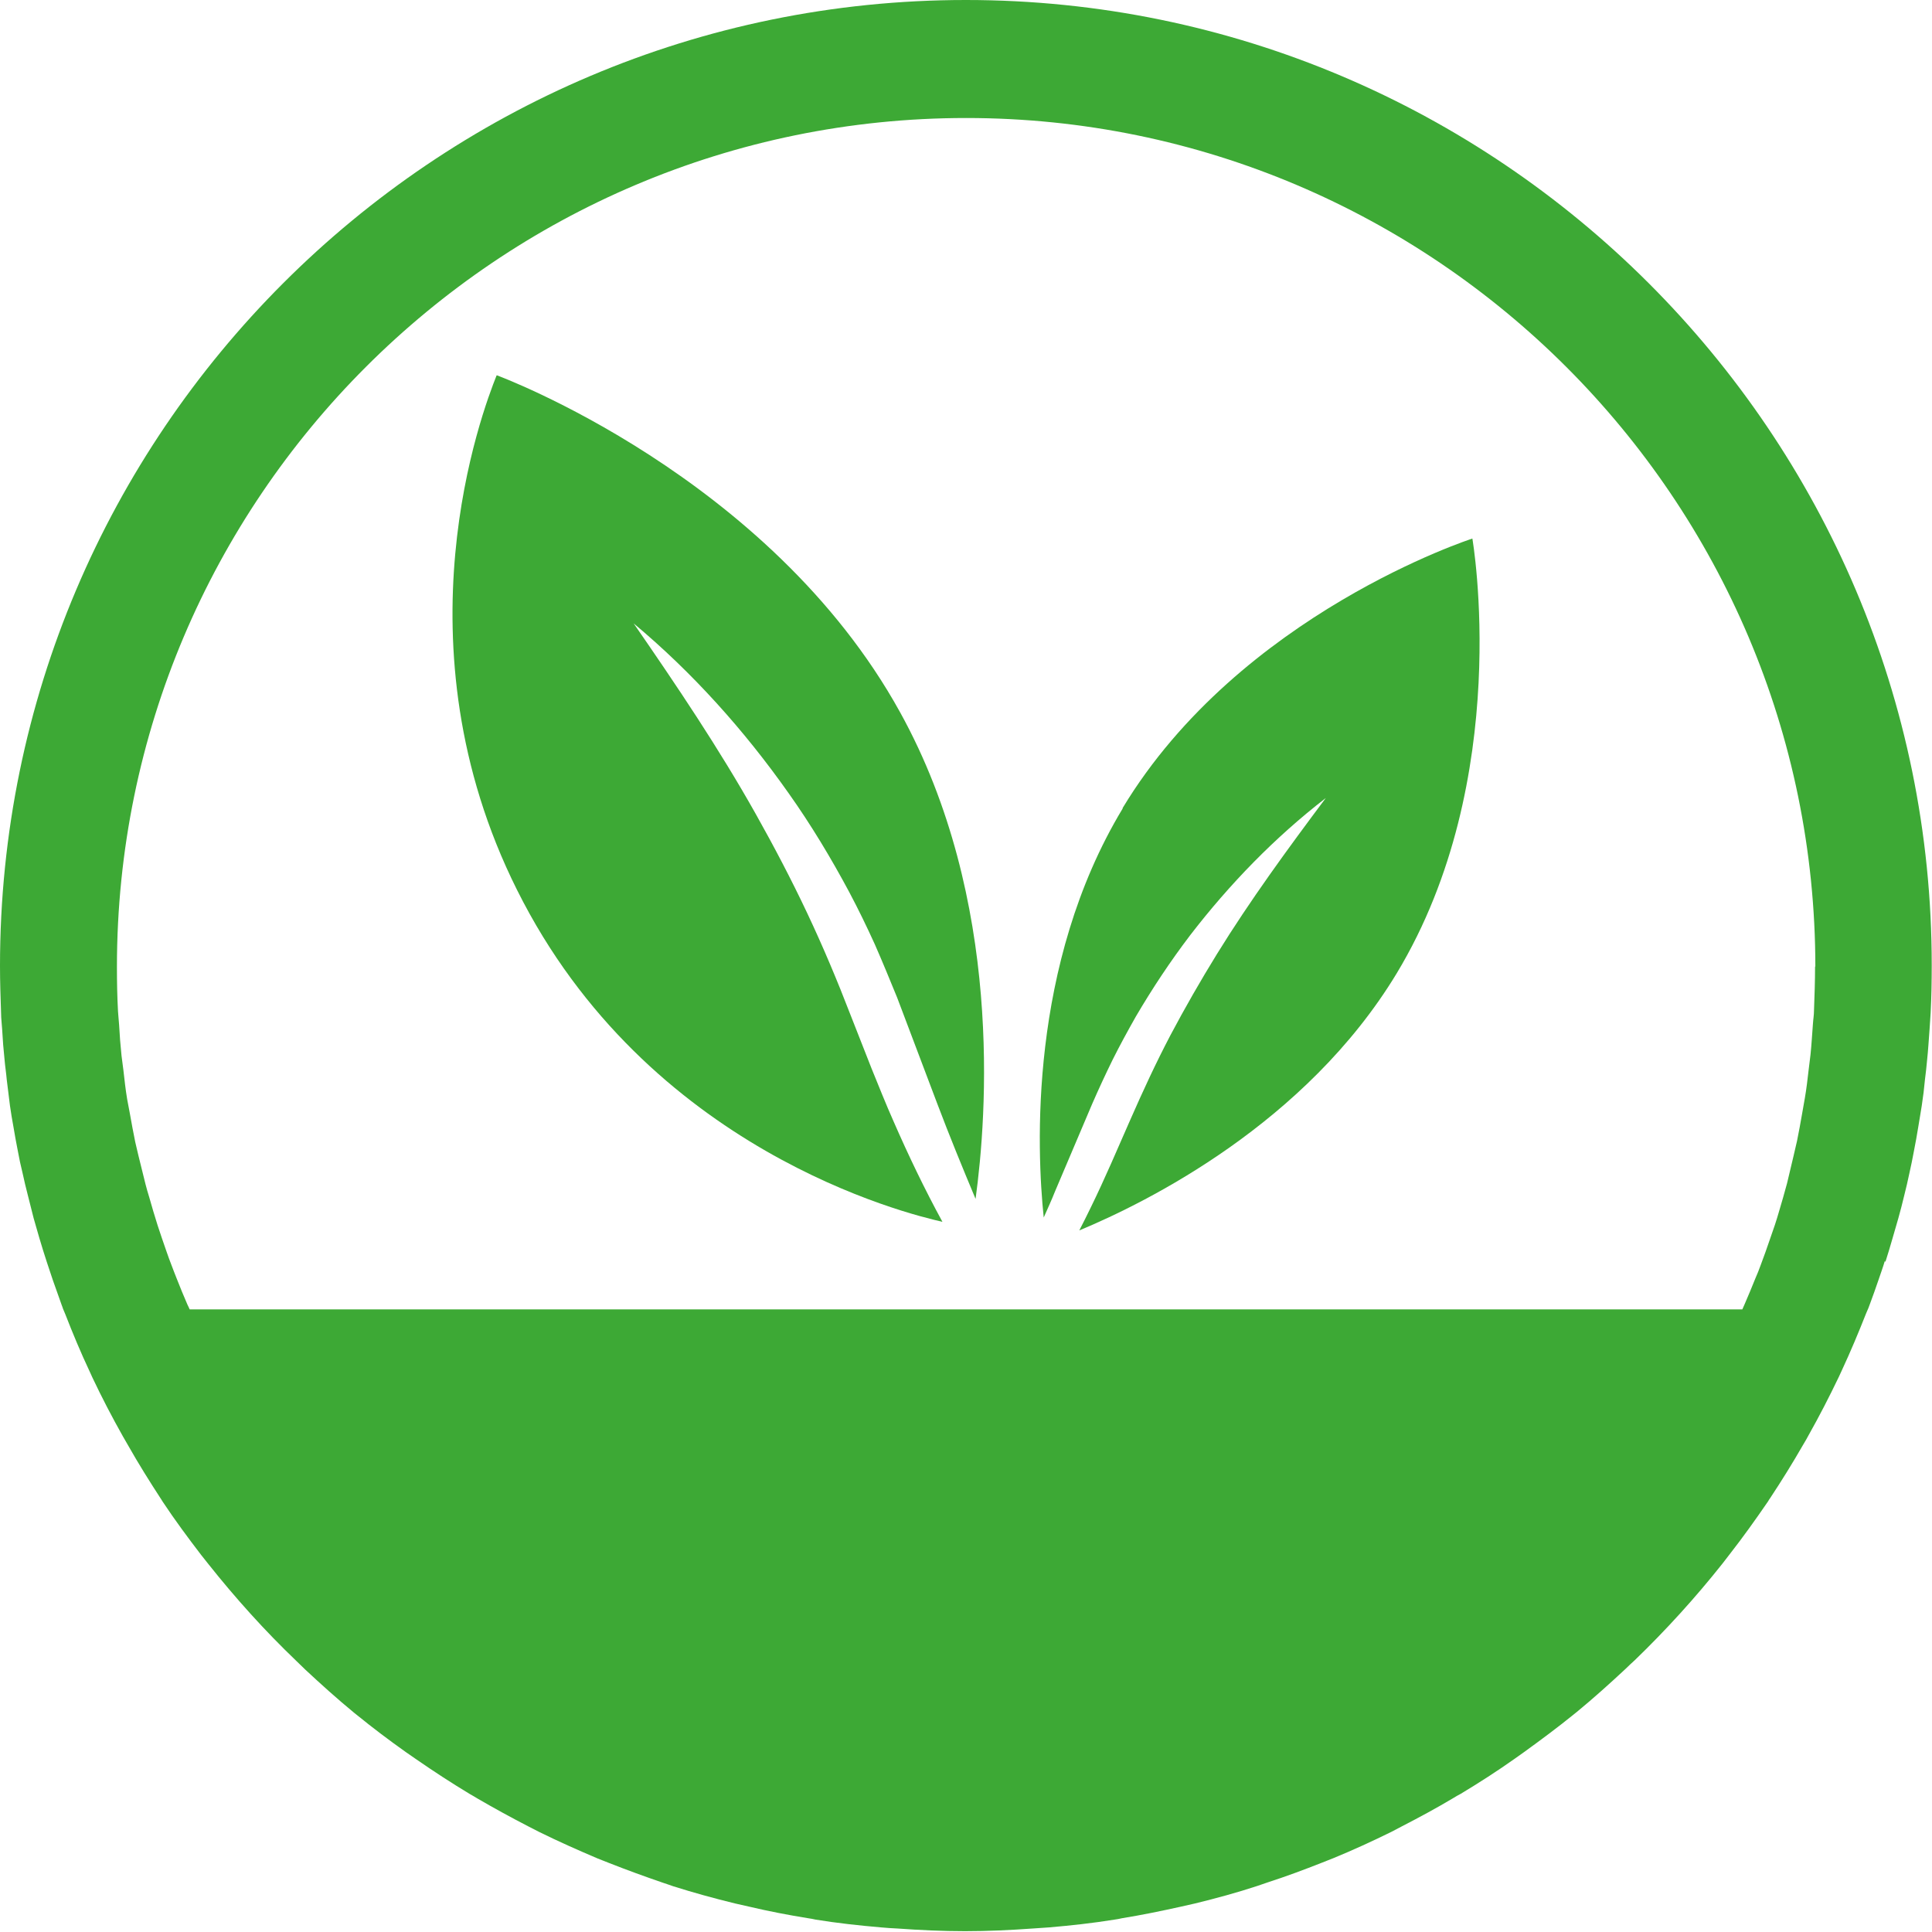 <svg xmlns="http://www.w3.org/2000/svg" id="Laag_1" data-name="Laag 1" viewBox="0 0 71.71 71.71"><defs><style> .cls-1 { fill: #3da935; } </style></defs><path class="cls-1" d="M18.43,13.94c-.53,1.33-3.81,9.95.76,19.09,4.83,9.68,14.5,12.03,15.79,12.32-.66-1.21-1.26-2.46-1.81-3.72-.29-.65-.55-1.31-.82-1.97l-.77-1.96c-.5-1.3-1.03-2.56-1.62-3.81-.59-1.25-1.23-2.47-1.91-3.68-1.36-2.42-2.92-4.74-4.53-7.07,2.18,1.82,4.1,3.96,5.75,6.3.83,1.17,1.57,2.4,2.25,3.67.34.64.65,1.28.95,1.94.29.66.56,1.32.83,1.98l1.49,3.94c.45,1.19.93,2.36,1.42,3.53.42-3.06,1.04-11.11-2.8-18.06-4.85-8.79-14.97-12.51-14.97-12.51Z"></path><path class="cls-1" d="M41.67,30.01c-3.5,5.8-3.19,12.69-2.93,15.18.14-.32.29-.64.42-.97l1.38-3.25c.24-.55.49-1.09.76-1.64.27-.54.56-1.07.86-1.6.61-1.04,1.28-2.05,2.01-3.01,1.47-1.91,3.15-3.64,5.04-5.1-1.43,1.91-2.81,3.8-4.04,5.79-.61.99-1.19,2-1.73,3.02-.54,1.03-1.02,2.07-1.49,3.14l-.71,1.62c-.24.54-.49,1.09-.75,1.62-.14.29-.28.57-.43.86,2.52-1.05,8.41-3.97,11.78-9.54,4.36-7.22,2.81-16.14,2.81-16.14,0,0-8.62,2.78-12.98,10Z"></path><path class="cls-1" d="M69.98,46.84c.09-.29.18-.57.26-.86.07-.25.15-.51.22-.76.08-.28.15-.56.22-.85.07-.27.13-.54.19-.82.06-.27.12-.55.17-.83.06-.29.11-.59.16-.89.04-.26.09-.52.13-.79.05-.32.09-.65.12-.98.03-.24.06-.49.08-.73.04-.37.06-.75.09-1.13.01-.2.03-.4.04-.61.03-.58.04-1.17.04-1.76h0C71.71,16.08,55.62,0,35.85,0S0,16.08,0,35.85h0c0,.59.02,1.18.04,1.76,0,.2.03.4.04.6.02.38.05.76.09,1.13.02.24.06.49.08.73.04.33.08.65.12.97.04.27.08.53.13.79.05.29.1.59.16.88.05.28.11.56.18.84.06.27.12.54.19.8.07.29.15.58.22.87.07.24.14.49.21.73.09.3.18.6.28.9.07.22.15.44.22.66.11.31.22.62.33.93.02.04.03.09.05.14h0s0,0,0,0h0c.02.06.06.13.08.19.28.72.58,1.44.91,2.14.03.07.07.15.1.22.35.74.73,1.47,1.13,2.18.06.11.13.22.19.33.39.69.81,1.36,1.24,2.02.02.03.04.06.05.08.45.68.94,1.34,1.43,1.98.09.11.18.23.27.34,1.01,1.27,2.09,2.47,3.26,3.59.11.11.22.21.33.32.59.55,1.19,1.09,1.81,1.6.03.03.07.05.1.08.59.48,1.2.94,1.82,1.38.13.09.26.18.39.27.65.45,1.31.88,1.99,1.29.1.06.2.11.29.17.62.36,1.24.7,1.88,1.03.14.07.27.14.41.21.71.35,1.43.67,2.16.98.14.06.29.11.43.17.66.26,1.32.5,1.99.73.13.04.26.09.38.13.76.24,1.52.45,2.3.64.18.04.36.08.53.12.72.17,1.45.31,2.19.43.09.01.18.03.27.05.8.13,1.62.22,2.44.29.2.02.39.03.59.04.83.06,1.67.1,2.52.1,0,0,0,0,0,0,0,0,0,0,0,0,.85,0,1.69-.04,2.52-.1.2-.01.39-.03.59-.04.82-.07,1.64-.16,2.44-.29.09-.01.18-.03.27-.05.74-.12,1.47-.27,2.19-.43.18-.04.35-.08.53-.12.78-.19,1.55-.4,2.31-.65.13-.04.25-.09.38-.13.68-.22,1.35-.47,2.01-.73.14-.06.29-.11.43-.17.73-.3,1.45-.63,2.16-.98.13-.07.27-.14.4-.21.64-.33,1.27-.67,1.89-1.04.09-.06.19-.11.28-.16.68-.41,1.35-.84,2-1.3.13-.09.25-.18.38-.27.62-.45,1.24-.91,1.83-1.39.03-.03.07-.05.1-.08.62-.51,1.22-1.05,1.81-1.6.11-.11.22-.21.34-.32,1.16-1.12,2.25-2.32,3.25-3.58.09-.12.18-.23.27-.35.5-.64.97-1.3,1.43-1.97.02-.04.04-.07.07-.11.43-.65.84-1.31,1.23-1.99.07-.12.14-.23.2-.35.4-.71.77-1.43,1.12-2.16.04-.08.08-.17.12-.26.32-.69.61-1.38.89-2.09.03-.07.06-.14.09-.21h0s0,0,0,0h0c.02-.05.04-.11.06-.16.11-.29.21-.58.31-.87.08-.24.17-.48.24-.72ZM67.37,35.86c0,.55-.02,1.1-.04,1.65,0,.17-.03.33-.04.5-.03.38-.05.76-.09,1.14-.02.19-.05.38-.07.57-.04.35-.08.7-.14,1.04-.03.19-.07.38-.1.57-.06.34-.12.68-.19,1.02-.04.19-.09.37-.13.56-.08.34-.16.67-.24,1.01-.05.18-.1.36-.15.54-.1.33-.19.67-.3,1-.06.17-.12.35-.18.52-.11.33-.23.66-.35.98-.06.17-.13.34-.2.5-.13.32-.26.64-.4.96-.03.06-.05.12-.08.18H7.04c-.03-.06-.05-.12-.08-.17-.14-.32-.27-.64-.4-.97-.06-.16-.13-.32-.19-.49-.13-.33-.24-.67-.36-1.01-.05-.16-.11-.32-.16-.48-.11-.34-.21-.69-.31-1.04-.05-.16-.1-.33-.14-.49-.09-.35-.17-.7-.26-1.05-.04-.17-.08-.34-.12-.51-.07-.35-.14-.71-.2-1.06-.03-.18-.07-.35-.1-.53-.06-.36-.1-.72-.14-1.08-.02-.18-.05-.36-.07-.54-.04-.38-.07-.77-.09-1.15-.01-.16-.03-.32-.04-.49-.03-.55-.04-1.1-.04-1.65,0,0,0,0,0,0,0-17.38,14.14-31.51,31.52-31.51s31.52,14.14,31.52,31.51c0,0,0,0,0,0Z"></path></svg>